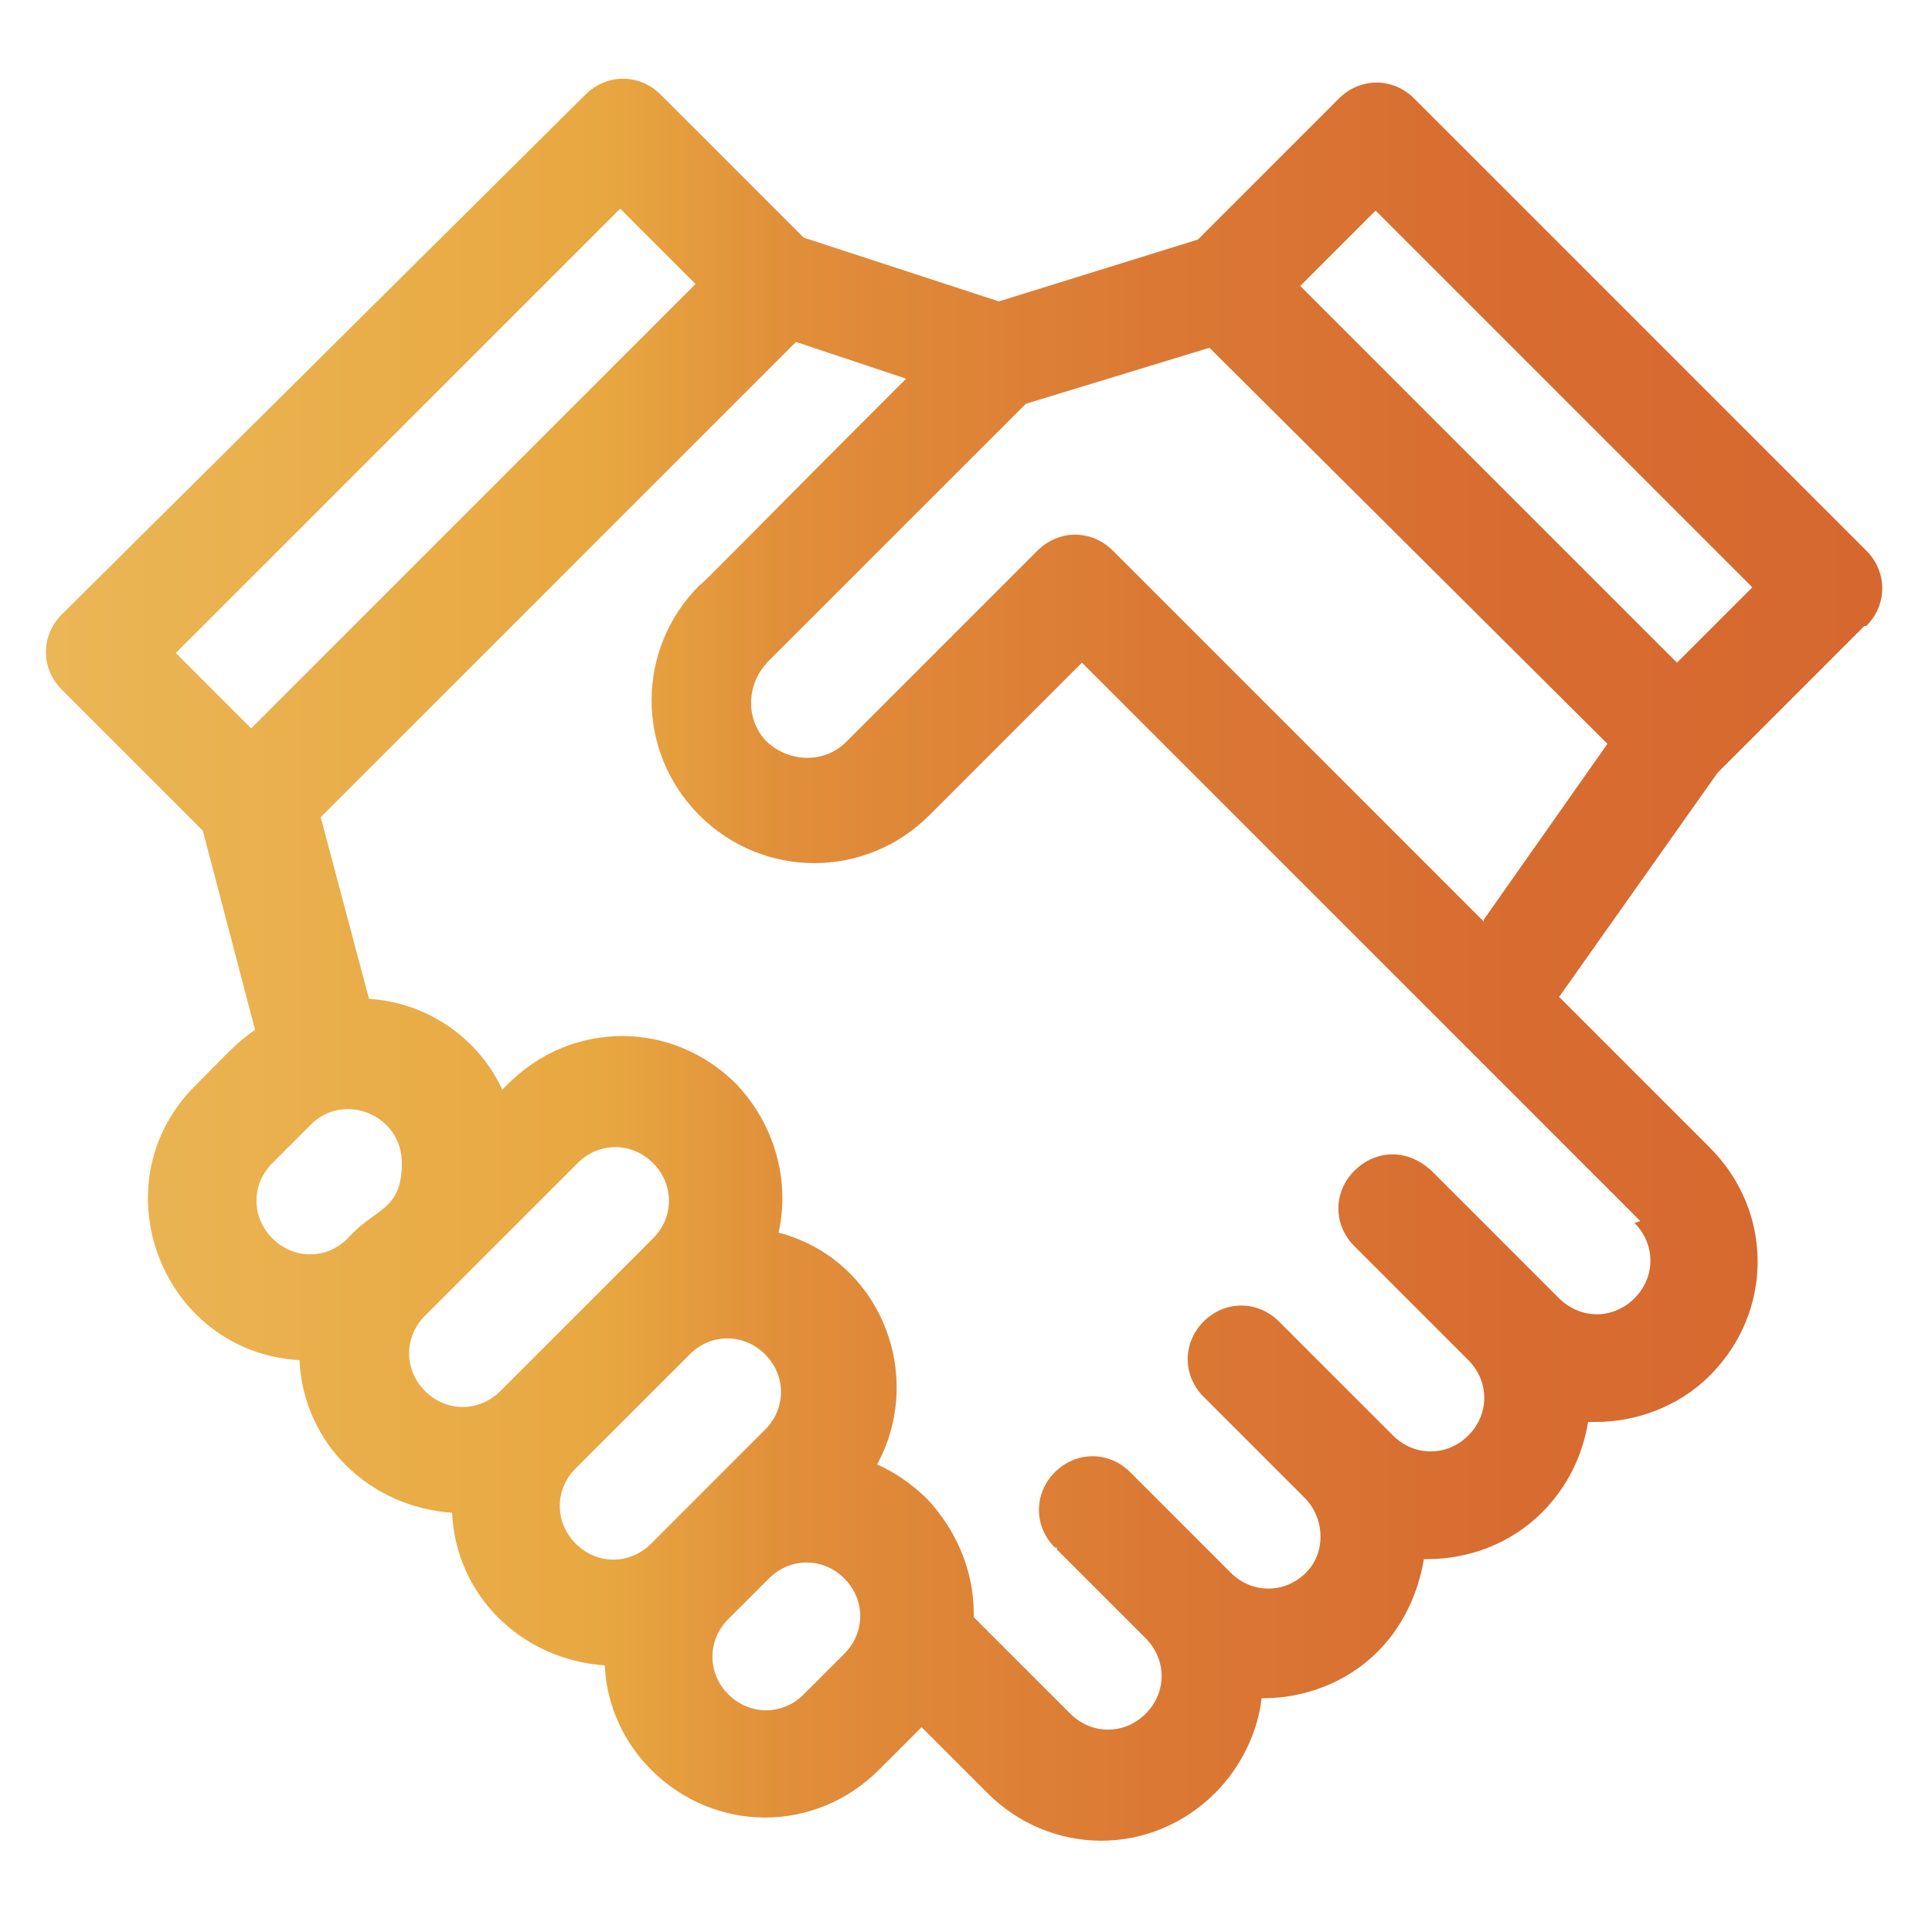 <svg xmlns="http://www.w3.org/2000/svg" xmlns:xlink="http://www.w3.org/1999/xlink" id="Capa_1" viewBox="0 0 100 100"><defs><style> .st0 { fill: url(#Nueva_muestra_de_degradado_2); } </style><linearGradient id="Nueva_muestra_de_degradado_2" data-name="Nueva muestra de degradado 2" x1="2.4" y1="49.7" x2="97.4" y2="49.7" gradientUnits="userSpaceOnUse"><stop offset="0" stop-color="#ebb656"></stop><stop offset=".3" stop-color="#e8a841"></stop><stop offset=".4" stop-color="#e18f3a"></stop><stop offset=".6" stop-color="#db7934"></stop><stop offset=".8" stop-color="#d76c30"></stop><stop offset="1" stop-color="#d6682f"></stop></linearGradient></defs><path class="st0" d="M96.6,32.4c1.1-1.1,1.1-2.8,0-3.9l-23.4-23.4c-1.1-1.1-2.8-1.1-3.9,0l-7.3,7.3-10.3,3.2-10.1-3.3-7.4-7.4c-1.1-1.1-2.8-1.1-3.9,0L3.2,31.8c-1.1,1.1-1.1,2.8,0,3.9l7.3,7.3,2.7,10.3c-1,.7-1.4,1.2-3.1,2.9-5.1,5.1-1.7,13.8,5.4,14.2.2,4.3,3.6,7.6,7.9,7.9.2,4.3,3.6,7.6,7.9,7.9.1,2.1,1,4,2.4,5.4,3.3,3.3,8.5,3.3,11.8,0l2.1-2.1s0,0,.1-.1l3.4,3.4c3.3,3.3,8.5,3.3,11.8,0,1.3-1.3,2.2-3.1,2.4-4.9,0,0,0,0,.1,0,2.1,0,4.3-.8,5.9-2.4,1.3-1.3,2.1-3,2.4-4.8,0,0,.2,0,.2,0,2.1,0,4.3-.8,5.9-2.4,1.3-1.3,2.1-2.9,2.4-4.7.1,0,.3,0,.4,0,2.1,0,4.3-.8,5.9-2.4,3.3-3.3,3.3-8.5,0-11.8l-7.8-7.8,8.2-11.6,7.6-7.6ZM13,37.7l-3.9-3.9,23-23,3.9,3.9-23,23ZM18,64.1c-1.1,1.1-2.8,1.1-3.9,0-1.1-1.1-1.1-2.8,0-3.9l2-2c1.7-1.7,4.7-.5,4.7,2s-1.4,2.3-2.8,3.9ZM25.9,72c-1.1,1.1-2.8,1.1-3.9,0-1.1-1.1-1.1-2.8,0-3.9l7.9-7.9c1.1-1.1,2.8-1.1,3.9,0,1.1,1.1,1.1,2.8,0,3.9l-7.9,7.9ZM33.7,79.9c-1.1,1.1-2.8,1.1-3.9,0-1.1-1.1-1.1-2.8,0-3.9l5.9-5.9c1.1-1.1,2.8-1.1,3.9,0,1.1,1.1,1.1,2.8,0,3.9h0l-5.9,5.9ZM43.7,85.6l-2.1,2.1c-1.1,1.1-2.8,1.1-3.9,0-1.1-1.1-1.1-2.8,0-3.9l2.1-2.1c1.1-1.1,2.8-1.1,3.9,0,1.1,1.1,1.1,2.8,0,3.9ZM84.6,63.3c1.1,1.1,1.1,2.8,0,3.9-1.1,1.1-2.8,1.1-3.9,0l-6.5-6.5c-1.3-1.3-3-1.2-4.1-.1-1.1,1.1-1.1,2.8,0,3.9l5.9,5.9c1.1,1.1,1.1,2.8,0,3.9-1.1,1.1-2.8,1.1-3.9,0-2.1-2.1-1.7-1.7-5.9-5.9-1.1-1.1-2.8-1.1-3.9,0s0,0,0,0c0,0,0,0,0,0-1.1,1.1-1.1,2.8,0,3.9l5.3,5.3c1,1.1,1,2.8,0,3.8-1.1,1.1-2.8,1.1-3.9,0l-5.2-5.2c-1.1-1.1-2.8-1.1-3.9,0-1.1,1.1-1.1,2.8,0,3.9h.1c0,.1,0,.1,0,.1l4.6,4.6c1.1,1.1,1.1,2.8,0,3.9-1.1,1.1-2.8,1.1-3.9,0l-5-5c0,0,0-.1,0-.2,0-2.2-.9-4.3-2.4-5.9-.8-.8-1.7-1.4-2.6-1.8,2.5-4.6.2-10.6-5.1-12,.6-2.7-.2-5.6-2.2-7.7-3.3-3.3-8.5-3.3-11.8,0l-.3.3c-1.2-2.6-3.8-4.5-6.9-4.7l-2.5-9.4,24.6-24.6,5.7,1.9c-8.9,8.9-10.4,10.5-10.7,10.7,0,0,0,0,0,0,0,0,0,0,0,0h0c-3.3,3.3-3.3,8.6,0,11.9,3.3,3.3,8.6,3.3,11.9,0l7.9-7.9,28.9,28.9ZM76.8,47.7l-19.2-19.2c-1.1-1.1-2.8-1.1-3.9,0l-9.9,9.9c-1.1,1.1-2.9,1.1-4.1,0-1.1-1.1-1.1-2.9,0-4.1,0,0,0,0,0,0,0,0,0,0,0,0h0s0,0,0,0h0s0,0,0,0c0,0,0,0,0,0,.2-.2,1.8-1.8,13.4-13.4l9.5-2.9,20.6,20.5-6.4,9.1ZM67.3,14.8l3.9-3.9,19.5,19.5-3.9,3.9-19.5-19.5ZM39.7,34.4s0,0,0,0c0,0,0,0,0,0,0,0,0,0,0,0ZM39.7,34.3h0s0,0,0,0h0Z"></path></svg>
